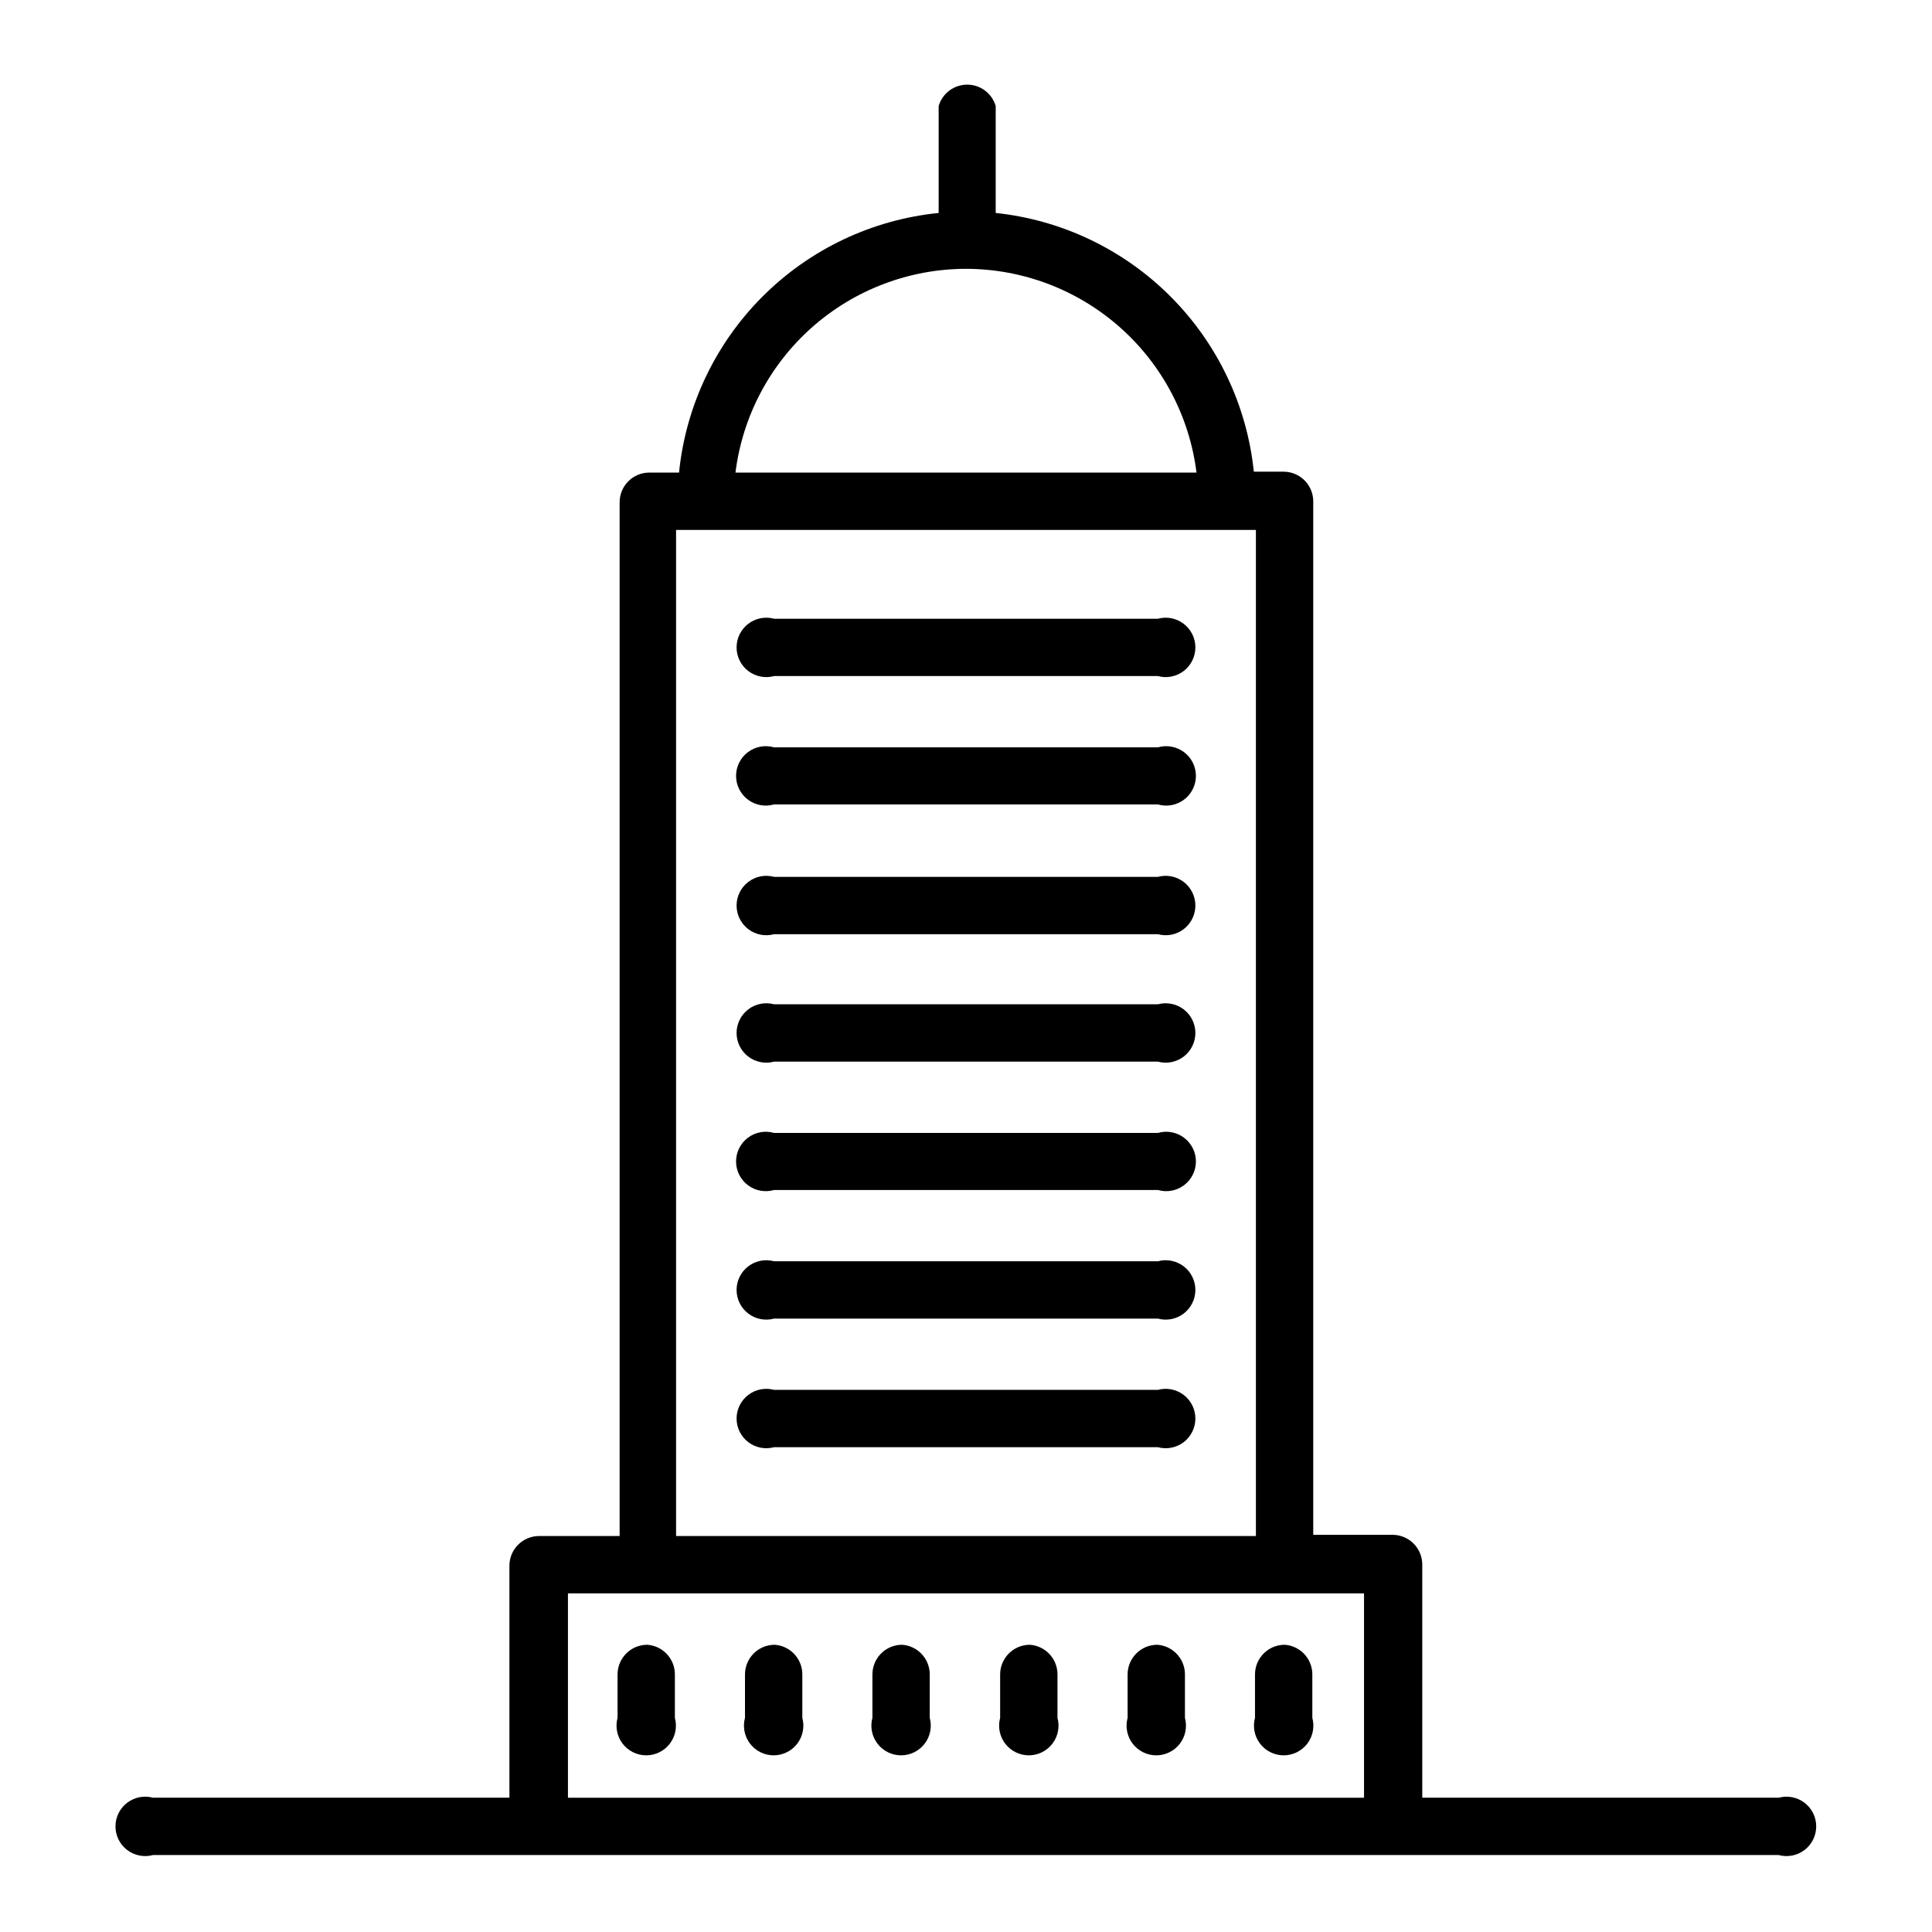 <?xml version="1.0" encoding="UTF-8"?>
<!-- The Best Svg Icon site in the world: iconSvg.co, Visit us! https://iconsvg.co -->
<svg fill="#000000" width="800px" height="800px" version="1.1" viewBox="144 144 512 512" xmlns="http://www.w3.org/2000/svg">
 <g>
  <path d="m615.38 620.41h-94.465v-61.793c0-2.09-0.832-4.09-2.309-5.566-1.477-1.477-3.477-2.309-5.566-2.309h-21.016v-273.87c0-2.086-0.832-4.09-2.305-5.566-1.477-1.477-3.481-2.305-5.566-2.305h-7.875c-1.812-17.539-9.602-33.922-22.055-46.402-12.453-12.484-28.816-20.309-46.352-22.164v-28.34c-0.98-3.356-4.059-5.664-7.559-5.664-3.496 0-6.578 2.309-7.555 5.664v28.34c-17.645 1.781-34.129 9.602-46.664 22.141-12.539 12.535-20.359 29.02-22.141 46.664h-7.871c-4.348 0-7.871 3.523-7.871 7.871v273.95h-21.332c-4.348 0-7.875 3.523-7.875 7.871v61.48h-94.465 0.004c-2.367-0.641-4.898-0.145-6.848 1.344-1.949 1.488-3.09 3.801-3.09 6.254s1.141 4.766 3.09 6.254c1.949 1.488 4.481 1.984 6.848 1.344h430.84c2.363 0.641 4.894 0.145 6.844-1.344 1.949-1.488 3.09-3.801 3.09-6.254s-1.141-4.766-3.09-6.254c-1.949-1.488-4.481-1.984-6.844-1.344zm-215.38-405.17c15.012 0.02 29.5 5.516 40.746 15.457 11.246 9.941 18.48 23.648 20.34 38.547h-122.18c1.859-14.898 9.094-28.605 20.34-38.547 11.246-9.941 25.738-15.438 40.75-15.457zm-76.832 69.195h153.66v266.62h-153.66zm-28.656 335.98v-54.16h210.97v54.16z"/>
  <path d="m450.85 307.97h-101.71c-2.367-0.641-4.898-0.145-6.844 1.344-1.949 1.488-3.094 3.801-3.094 6.254 0 2.453 1.145 4.766 3.094 6.254 1.945 1.488 4.477 1.988 6.844 1.344h101.71c2.367 0.645 4.898 0.145 6.848-1.344 1.945-1.488 3.09-3.801 3.09-6.254 0-2.453-1.145-4.766-3.09-6.254-1.949-1.488-4.481-1.984-6.848-1.344z"/>
  <path d="m450.85 342.06h-101.71c-2.379-0.691-4.945-0.227-6.926 1.262-1.984 1.484-3.148 3.82-3.148 6.297 0 2.477 1.164 4.812 3.148 6.297 1.98 1.488 4.547 1.953 6.926 1.262h101.71c2.379 0.691 4.945 0.227 6.926-1.262 1.984-1.484 3.152-3.82 3.152-6.297 0-2.477-1.168-4.812-3.152-6.297-1.98-1.488-4.547-1.953-6.926-1.262z"/>
  <path d="m450.85 376.38h-101.71c-2.367-0.645-4.898-0.148-6.844 1.344-1.949 1.488-3.094 3.801-3.094 6.254 0 2.449 1.145 4.762 3.094 6.254 1.945 1.488 4.477 1.984 6.844 1.34h101.71c2.367 0.645 4.898 0.148 6.848-1.34 1.945-1.492 3.09-3.805 3.09-6.254 0-2.453-1.145-4.766-3.09-6.254-1.949-1.492-4.481-1.988-6.848-1.344z"/>
  <path d="m450.85 410.15h-101.71c-2.367-0.641-4.898-0.145-6.844 1.344-1.949 1.488-3.094 3.801-3.094 6.254s1.145 4.766 3.094 6.254c1.945 1.488 4.477 1.984 6.844 1.344h101.71c2.367 0.641 4.898 0.145 6.848-1.344 1.945-1.488 3.09-3.801 3.09-6.254s-1.145-4.766-3.09-6.254c-1.949-1.488-4.481-1.984-6.848-1.344z"/>
  <path d="m450.85 444.24h-101.71c-2.379-0.691-4.945-0.227-6.926 1.262-1.984 1.484-3.148 3.82-3.148 6.297s1.164 4.809 3.148 6.297c1.98 1.488 4.547 1.953 6.926 1.262h101.71c2.379 0.691 4.945 0.227 6.926-1.262 1.984-1.488 3.152-3.82 3.152-6.297s-1.168-4.812-3.152-6.297c-1.98-1.488-4.547-1.953-6.926-1.262z"/>
  <path d="m450.85 478.25h-101.71c-2.367-0.645-4.898-0.145-6.844 1.344-1.949 1.488-3.094 3.801-3.094 6.254s1.145 4.762 3.094 6.254c1.945 1.488 4.477 1.984 6.844 1.34h101.71c2.367 0.645 4.898 0.148 6.848-1.34 1.945-1.492 3.09-3.801 3.09-6.254s-1.145-4.766-3.09-6.254c-1.949-1.488-4.481-1.988-6.848-1.344z"/>
  <path d="m450.85 512.33h-101.71c-2.367-0.645-4.898-0.145-6.844 1.344-1.949 1.488-3.094 3.801-3.094 6.254 0 2.453 1.145 4.762 3.094 6.254 1.945 1.488 4.477 1.984 6.844 1.34h101.71c2.367 0.645 4.898 0.148 6.848-1.34 1.945-1.492 3.09-3.801 3.09-6.254 0-2.453-1.145-4.766-3.09-6.254-1.949-1.488-4.481-1.988-6.848-1.344z"/>
  <path d="m315.53 579.88c-4.348 0-7.871 3.523-7.871 7.871v11.492c-0.645 2.367-0.148 4.898 1.344 6.848 1.488 1.945 3.801 3.09 6.254 3.09 2.449 0 4.762-1.145 6.254-3.09 1.488-1.949 1.984-4.481 1.34-6.848v-11.727c-0.109-4.051-3.277-7.356-7.32-7.637z"/>
  <path d="m349.3 579.88c-4.344 0-7.871 3.523-7.871 7.871v11.492c-0.641 2.367-0.145 4.898 1.344 6.848 1.488 1.945 3.801 3.09 6.254 3.09s4.766-1.145 6.254-3.09c1.488-1.949 1.984-4.481 1.344-6.848v-11.727c-0.113-4.051-3.281-7.356-7.324-7.637z"/>
  <path d="m383.07 579.88c-4.348 0-7.871 3.523-7.871 7.871v11.492c-0.645 2.367-0.148 4.898 1.34 6.848 1.492 1.945 3.805 3.09 6.254 3.09 2.453 0 4.766-1.145 6.254-3.09 1.492-1.949 1.988-4.481 1.344-6.848v-11.727c-0.113-4.051-3.277-7.356-7.32-7.637z"/>
  <path d="m416.92 579.88c-4.348 0-7.871 3.523-7.871 7.871v11.492c-0.641 2.367-0.145 4.898 1.344 6.848 1.488 1.945 3.801 3.09 6.254 3.09 2.453 0 4.766-1.145 6.254-3.09 1.488-1.949 1.984-4.481 1.344-6.848v-11.727c-0.113-4.051-3.281-7.356-7.324-7.637z"/>
  <path d="m450.7 579.88c-4.348 0-7.871 3.523-7.871 7.871v11.492c-0.645 2.367-0.148 4.898 1.34 6.848 1.492 1.945 3.801 3.09 6.254 3.09s4.766-1.145 6.254-3.09c1.488-1.949 1.988-4.481 1.344-6.848v-11.727c-0.113-4.051-3.281-7.356-7.32-7.637z"/>
  <path d="m484.46 579.88c-4.348 0-7.871 3.523-7.871 7.871v11.492c-0.645 2.367-0.148 4.898 1.344 6.848 1.488 1.945 3.801 3.09 6.254 3.09 2.449 0 4.762-1.145 6.254-3.09 1.488-1.949 1.984-4.481 1.34-6.848v-11.727c-0.109-4.051-3.277-7.356-7.32-7.637z"/>
 </g>
</svg>